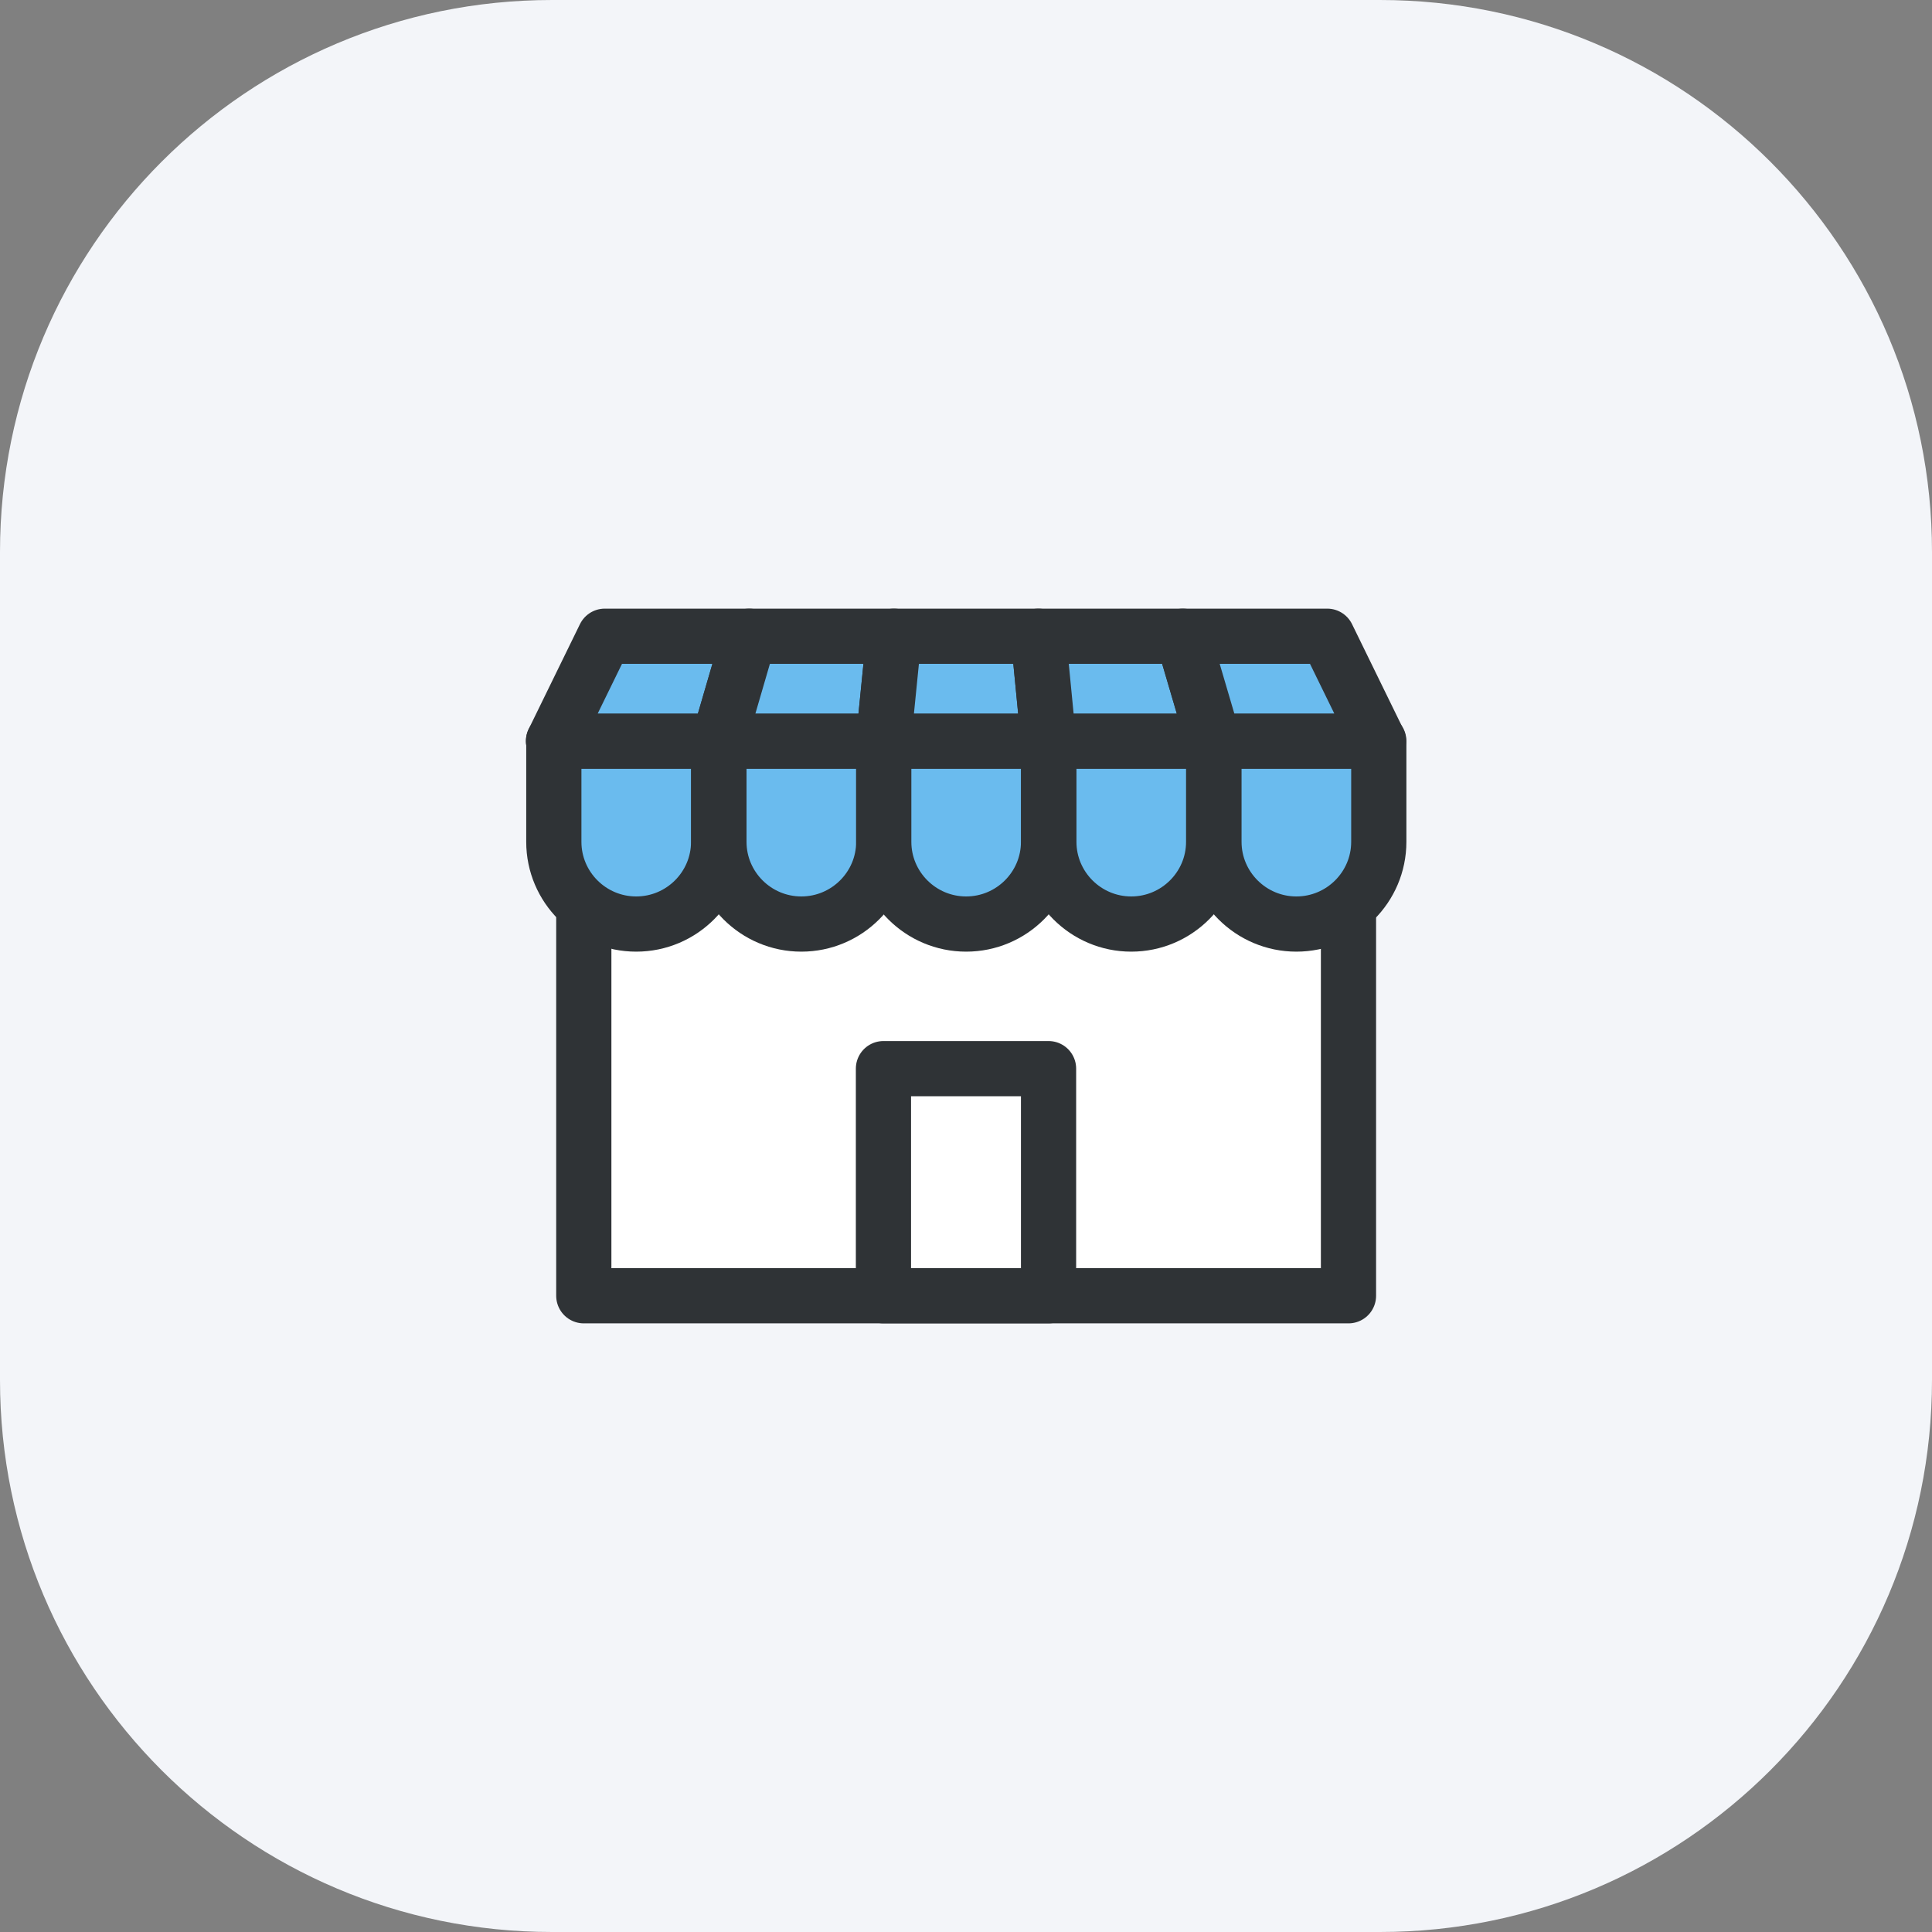 <svg width="70" height="70" viewBox="0 0 70 70" fill="none" xmlns="http://www.w3.org/2000/svg">
<rect x="0" y="0" width="70" height="70" fill="#808080" stroke="none"/>
<g clip-path="url(#clip0_166_6077)">
<path d="M50 0H20C8.954 0 0 8.954 0 20V50C0 61.046 8.954 70 20 70H50C61.046 70 70 61.046 70 50V20C70 8.954 61.046 0 50 0Z" fill="#F3F5F9"/>
<g clip-path="url(#clip1_166_6077)">
<path d="M48.858 29.123H21.152V46.948H48.858V29.123Z" fill="white" stroke="#2F3336" stroke-width="2" stroke-linecap="round" stroke-linejoin="round"/>
<path d="M20.055 26.851H26.037V30.502C26.037 32.143 24.697 33.48 23.051 33.48C21.405 33.48 20.066 32.143 20.066 30.502V26.851H20.055Z" fill="#6ABBEE" stroke="#2F3336" stroke-width="2" stroke-linecap="round" stroke-linejoin="round"/>
<path d="M26.037 26.851H32.02V30.502C32.02 32.143 30.68 33.48 29.034 33.48C27.388 33.48 26.048 32.143 26.048 30.502V26.851H26.037Z" fill="#6ABBEE" stroke="#2F3336" stroke-width="2" stroke-linecap="round" stroke-linejoin="round"/>
<path d="M32.009 26.851H37.991V30.502C37.991 32.143 36.651 33.48 35.005 33.48C33.359 33.48 32.02 32.143 32.02 30.502V26.851H32.009Z" fill="#6ABBEE" stroke="#2F3336" stroke-width="2" stroke-linecap="round" stroke-linejoin="round"/>
<path d="M37.991 26.851H43.973V30.502C43.973 32.143 42.633 33.48 40.987 33.48C39.342 33.48 38.002 32.143 38.002 30.502V26.851H37.991Z" fill="#6ABBEE" stroke="#2F3336" stroke-width="2" stroke-linecap="round" stroke-linejoin="round"/>
<path d="M43.973 26.851H49.956V30.502C49.956 32.143 48.616 33.48 46.97 33.48C45.324 33.48 43.984 32.143 43.984 30.502V26.851H43.973Z" fill="#6ABBEE" stroke="#2F3336" stroke-width="2" stroke-linecap="round" stroke-linejoin="round"/>
<path d="M37.991 38.719H32.009V46.948H37.991V38.719Z" fill="white" stroke="#2F3336" stroke-width="2" stroke-linecap="round" stroke-linejoin="round"/>
<path d="M27.145 23.052H21.912L20.055 26.851H26.037L27.145 23.052Z" fill="#6ABBEE" stroke="#2F3336" stroke-width="2" stroke-linecap="round" stroke-linejoin="round"/>
<path d="M32.389 23.052H27.145L26.037 26.851H32.009L32.389 23.052Z" fill="#6ABBEE" stroke="#2F3336" stroke-width="2" stroke-linecap="round" stroke-linejoin="round"/>
<path d="M37.622 23.052H32.389L32.009 26.851H37.991L37.622 23.052Z" fill="#6ABBEE" stroke="#2F3336" stroke-width="2" stroke-linecap="round" stroke-linejoin="round"/>
<path d="M42.855 23.052H37.622L37.991 26.851H43.973L42.855 23.052Z" fill="#6ABBEE" stroke="#2F3336" stroke-width="2" stroke-linecap="round" stroke-linejoin="round"/>
<path d="M48.088 23.052H42.855L43.973 26.851H49.945L48.088 23.052Z" fill="#6ABBEE" stroke="#2F3336" stroke-width="2" stroke-linecap="round" stroke-linejoin="round"/>
</g>
</g>
<defs>
<clipPath id="clip0_166_6077">
<rect width="70" height="70" fill="white"/>
</clipPath>
<clipPath id="clip1_166_6077">
<rect width="32" height="26" fill="white" transform="translate(19 22)"/>
</clipPath>
</defs>
</svg>

